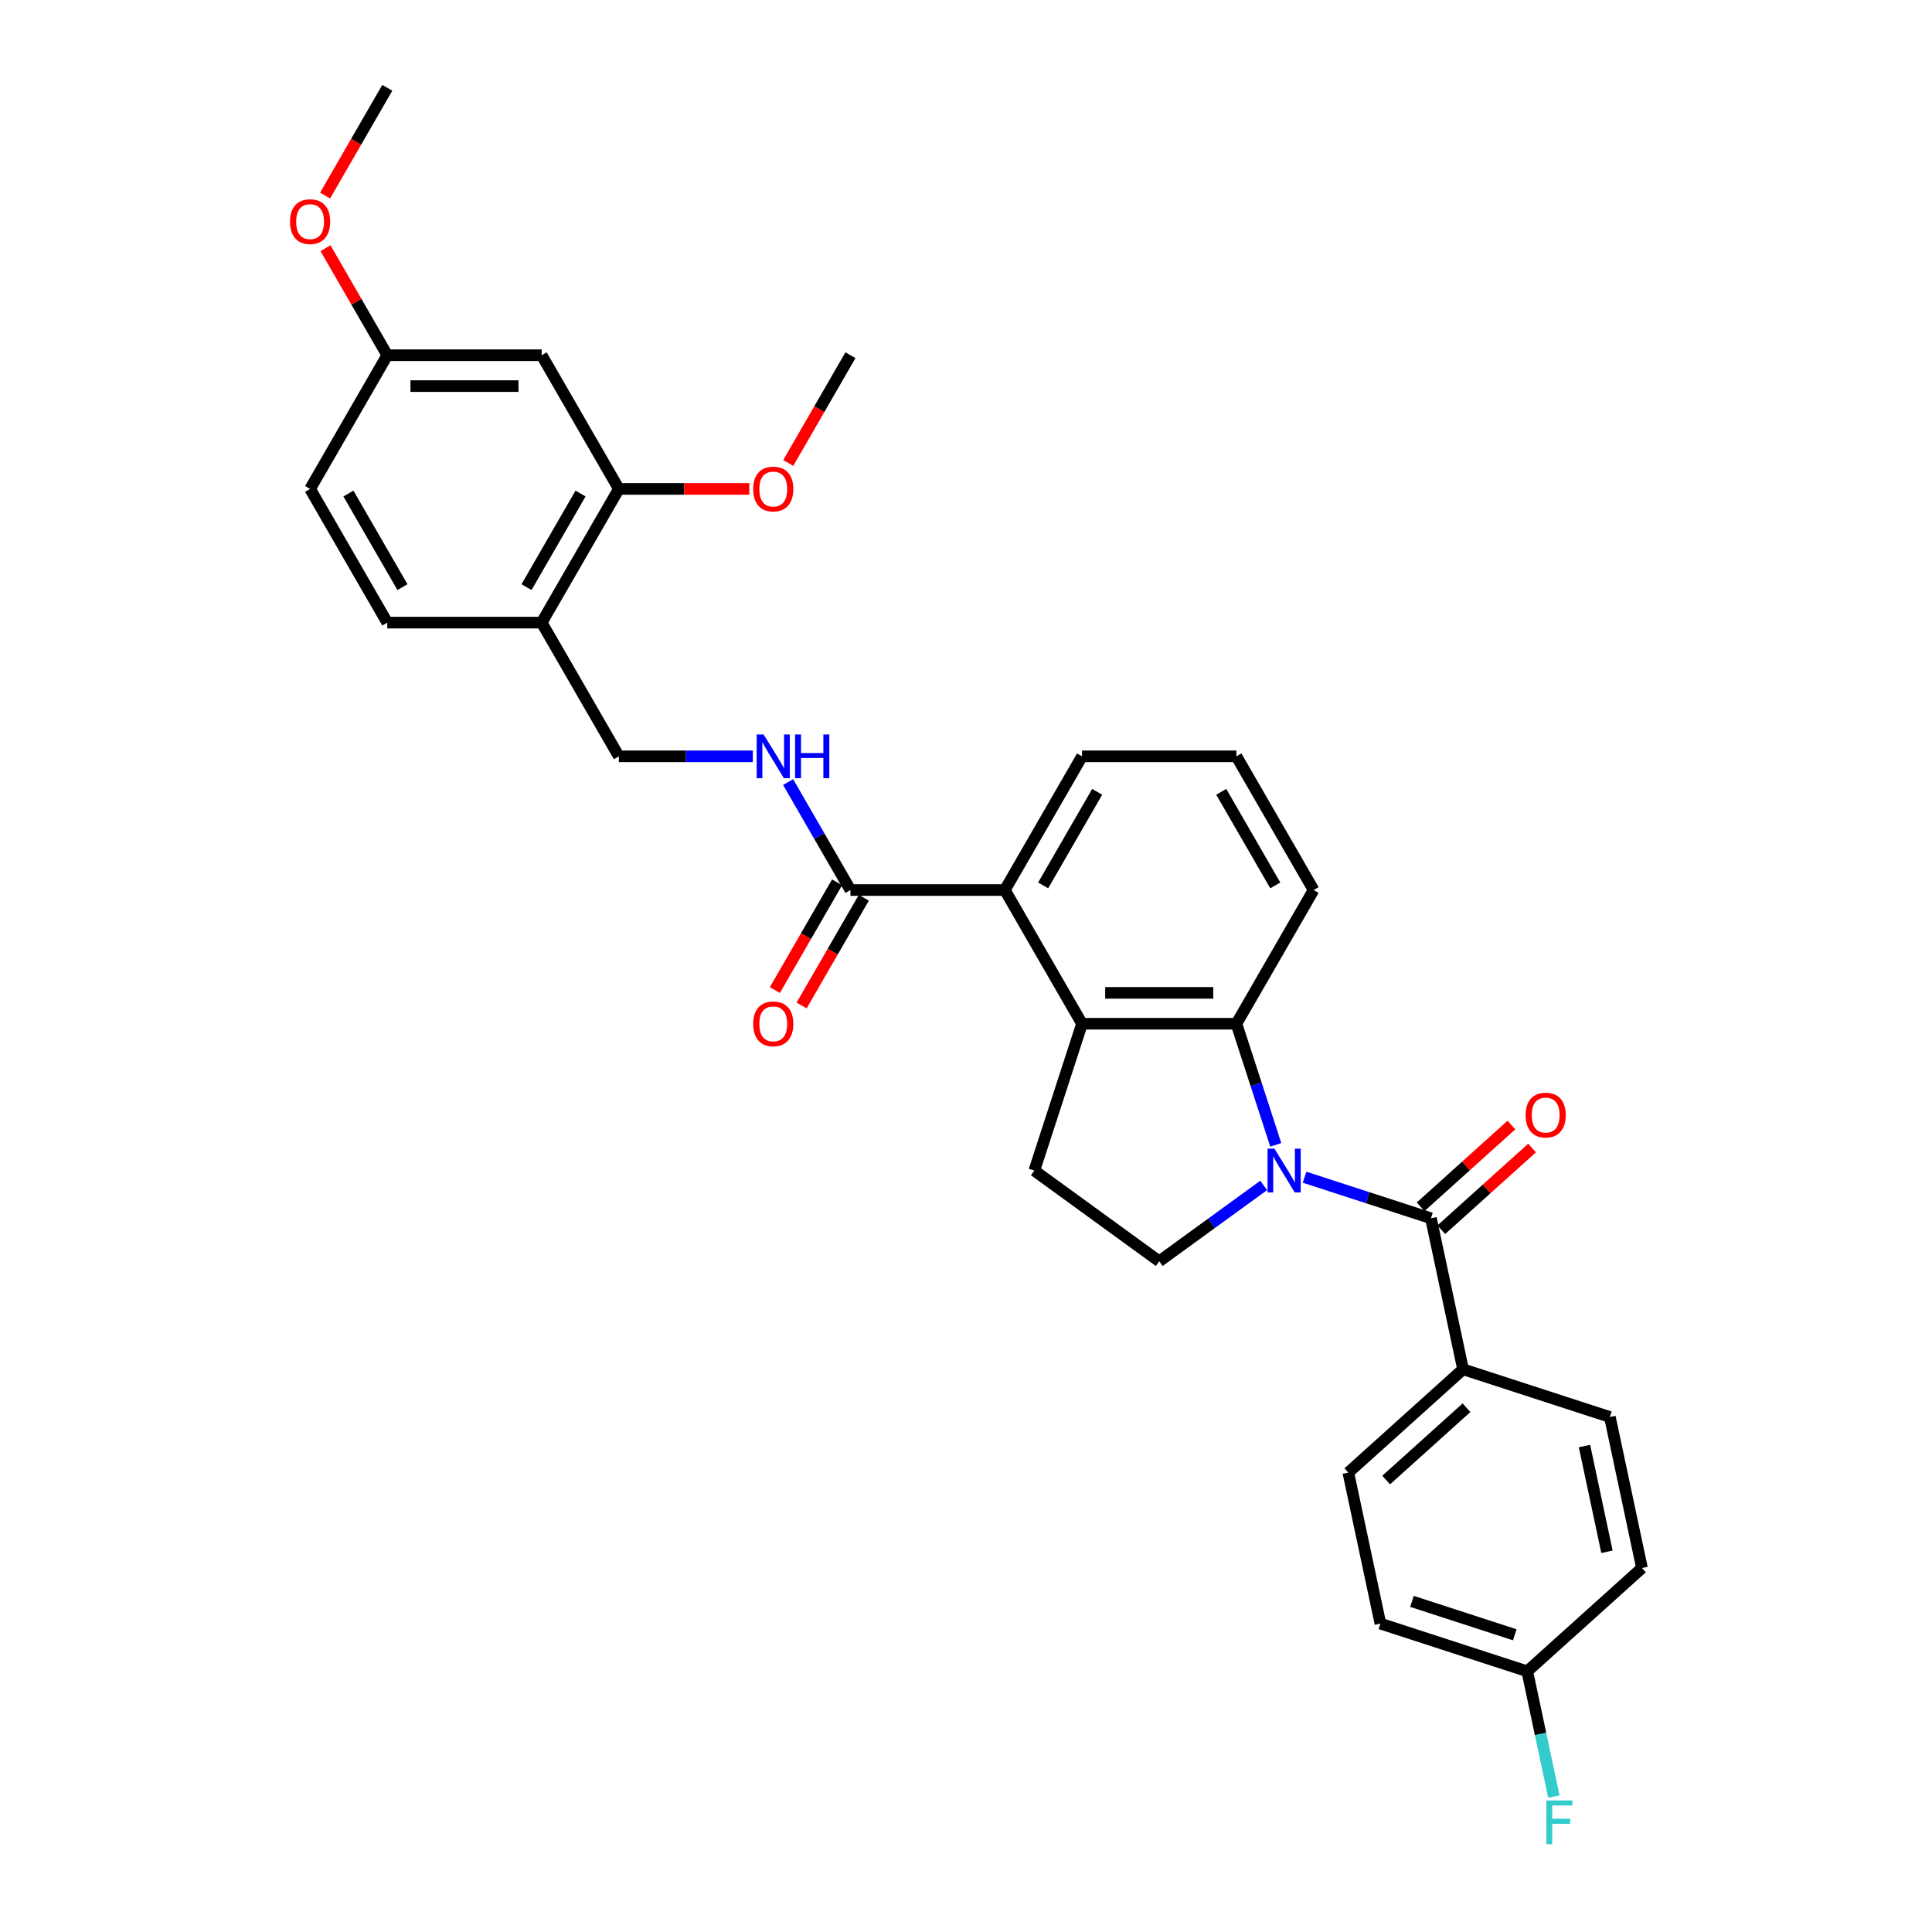 <?xml version='1.0' encoding='iso-8859-1'?>
<svg version='1.1' baseProfile='full'
              xmlns='http://www.w3.org/2000/svg'
                      xmlns:rdkit='http://www.rdkit.org/xml'
                      xmlns:xlink='http://www.w3.org/1999/xlink'
                  xml:space='preserve'
width='1000px' height='1000px' viewBox='0 0 1000 1000'>
<!-- END OF HEADER -->
<rect style='opacity:1.0;fill:#FFFFFF;stroke:none' width='1000' height='1000' x='0' y='0'> </rect>
<path class='bond-0' d='M 675.238,609.319 L 707.947,619.947' style='fill:none;fill-rule:evenodd;stroke:#0000FF;stroke-width:6px;stroke-linecap:butt;stroke-linejoin:miter;stroke-opacity:1' />
<path class='bond-0' d='M 707.947,619.947 L 740.657,630.575' style='fill:none;fill-rule:evenodd;stroke:#000000;stroke-width:6px;stroke-linecap:butt;stroke-linejoin:miter;stroke-opacity:1' />
<path class='bond-1' d='M 660.332,592.569 L 650.148,561.226' style='fill:none;fill-rule:evenodd;stroke:#0000FF;stroke-width:6px;stroke-linecap:butt;stroke-linejoin:miter;stroke-opacity:1' />
<path class='bond-1' d='M 650.148,561.226 L 639.964,529.883' style='fill:none;fill-rule:evenodd;stroke:#000000;stroke-width:6px;stroke-linecap:butt;stroke-linejoin:miter;stroke-opacity:1' />
<path class='bond-5' d='M 654.078,613.569 L 627.043,633.21' style='fill:none;fill-rule:evenodd;stroke:#0000FF;stroke-width:6px;stroke-linecap:butt;stroke-linejoin:miter;stroke-opacity:1' />
<path class='bond-5' d='M 627.043,633.21 L 600.009,652.852' style='fill:none;fill-rule:evenodd;stroke:#000000;stroke-width:6px;stroke-linecap:butt;stroke-linejoin:miter;stroke-opacity:1' />
<path class='bond-10' d='M 740.657,630.575 L 757.271,708.739' style='fill:none;fill-rule:evenodd;stroke:#000000;stroke-width:6px;stroke-linecap:butt;stroke-linejoin:miter;stroke-opacity:1' />
<path class='bond-12' d='M 746.004,636.514 L 769.503,615.355' style='fill:none;fill-rule:evenodd;stroke:#000000;stroke-width:6px;stroke-linecap:butt;stroke-linejoin:miter;stroke-opacity:1' />
<path class='bond-12' d='M 769.503,615.355 L 793.002,594.196' style='fill:none;fill-rule:evenodd;stroke:#FF0000;stroke-width:6px;stroke-linecap:butt;stroke-linejoin:miter;stroke-opacity:1' />
<path class='bond-12' d='M 735.31,624.637 L 758.809,603.478' style='fill:none;fill-rule:evenodd;stroke:#000000;stroke-width:6px;stroke-linecap:butt;stroke-linejoin:miter;stroke-opacity:1' />
<path class='bond-12' d='M 758.809,603.478 L 782.308,582.319' style='fill:none;fill-rule:evenodd;stroke:#FF0000;stroke-width:6px;stroke-linecap:butt;stroke-linejoin:miter;stroke-opacity:1' />
<path class='bond-2' d='M 639.964,529.883 L 560.054,529.883' style='fill:none;fill-rule:evenodd;stroke:#000000;stroke-width:6px;stroke-linecap:butt;stroke-linejoin:miter;stroke-opacity:1' />
<path class='bond-2' d='M 627.978,513.901 L 572.041,513.901' style='fill:none;fill-rule:evenodd;stroke:#000000;stroke-width:6px;stroke-linecap:butt;stroke-linejoin:miter;stroke-opacity:1' />
<path class='bond-21' d='M 639.964,529.883 L 679.919,460.679' style='fill:none;fill-rule:evenodd;stroke:#000000;stroke-width:6px;stroke-linecap:butt;stroke-linejoin:miter;stroke-opacity:1' />
<path class='bond-3' d='M 560.054,529.883 L 520.099,460.679' style='fill:none;fill-rule:evenodd;stroke:#000000;stroke-width:6px;stroke-linecap:butt;stroke-linejoin:miter;stroke-opacity:1' />
<path class='bond-31' d='M 560.054,529.883 L 535.361,605.882' style='fill:none;fill-rule:evenodd;stroke:#000000;stroke-width:6px;stroke-linecap:butt;stroke-linejoin:miter;stroke-opacity:1' />
<path class='bond-4' d='M 520.099,460.679 L 440.189,460.679' style='fill:none;fill-rule:evenodd;stroke:#000000;stroke-width:6px;stroke-linecap:butt;stroke-linejoin:miter;stroke-opacity:1' />
<path class='bond-32' d='M 520.099,460.679 L 560.054,391.475' style='fill:none;fill-rule:evenodd;stroke:#000000;stroke-width:6px;stroke-linecap:butt;stroke-linejoin:miter;stroke-opacity:1' />
<path class='bond-32' d='M 539.933,458.289 L 567.902,409.846' style='fill:none;fill-rule:evenodd;stroke:#000000;stroke-width:6px;stroke-linecap:butt;stroke-linejoin:miter;stroke-opacity:1' />
<path class='bond-8' d='M 440.189,460.679 L 424.055,432.733' style='fill:none;fill-rule:evenodd;stroke:#000000;stroke-width:6px;stroke-linecap:butt;stroke-linejoin:miter;stroke-opacity:1' />
<path class='bond-8' d='M 424.055,432.733 L 407.921,404.788' style='fill:none;fill-rule:evenodd;stroke:#0000FF;stroke-width:6px;stroke-linecap:butt;stroke-linejoin:miter;stroke-opacity:1' />
<path class='bond-14' d='M 433.269,456.683 L 417.171,484.565' style='fill:none;fill-rule:evenodd;stroke:#000000;stroke-width:6px;stroke-linecap:butt;stroke-linejoin:miter;stroke-opacity:1' />
<path class='bond-14' d='M 417.171,484.565 L 401.074,512.447' style='fill:none;fill-rule:evenodd;stroke:#FF0000;stroke-width:6px;stroke-linecap:butt;stroke-linejoin:miter;stroke-opacity:1' />
<path class='bond-14' d='M 447.11,464.674 L 431.012,492.556' style='fill:none;fill-rule:evenodd;stroke:#000000;stroke-width:6px;stroke-linecap:butt;stroke-linejoin:miter;stroke-opacity:1' />
<path class='bond-14' d='M 431.012,492.556 L 414.915,520.438' style='fill:none;fill-rule:evenodd;stroke:#FF0000;stroke-width:6px;stroke-linecap:butt;stroke-linejoin:miter;stroke-opacity:1' />
<path class='bond-6' d='M 600.009,652.852 L 535.361,605.882' style='fill:none;fill-rule:evenodd;stroke:#000000;stroke-width:6px;stroke-linecap:butt;stroke-linejoin:miter;stroke-opacity:1' />
<path class='bond-7' d='M 280.369,322.271 L 320.324,391.475' style='fill:none;fill-rule:evenodd;stroke:#000000;stroke-width:6px;stroke-linecap:butt;stroke-linejoin:miter;stroke-opacity:1' />
<path class='bond-9' d='M 280.369,322.271 L 320.324,253.067' style='fill:none;fill-rule:evenodd;stroke:#000000;stroke-width:6px;stroke-linecap:butt;stroke-linejoin:miter;stroke-opacity:1' />
<path class='bond-9' d='M 272.522,303.899 L 300.49,255.456' style='fill:none;fill-rule:evenodd;stroke:#000000;stroke-width:6px;stroke-linecap:butt;stroke-linejoin:miter;stroke-opacity:1' />
<path class='bond-15' d='M 280.369,322.271 L 200.459,322.271' style='fill:none;fill-rule:evenodd;stroke:#000000;stroke-width:6px;stroke-linecap:butt;stroke-linejoin:miter;stroke-opacity:1' />
<path class='bond-13' d='M 389.654,391.475 L 354.989,391.475' style='fill:none;fill-rule:evenodd;stroke:#0000FF;stroke-width:6px;stroke-linecap:butt;stroke-linejoin:miter;stroke-opacity:1' />
<path class='bond-13' d='M 354.989,391.475 L 320.324,391.475' style='fill:none;fill-rule:evenodd;stroke:#000000;stroke-width:6px;stroke-linecap:butt;stroke-linejoin:miter;stroke-opacity:1' />
<path class='bond-11' d='M 320.324,253.067 L 280.369,183.863' style='fill:none;fill-rule:evenodd;stroke:#000000;stroke-width:6px;stroke-linecap:butt;stroke-linejoin:miter;stroke-opacity:1' />
<path class='bond-22' d='M 320.324,253.067 L 354.086,253.067' style='fill:none;fill-rule:evenodd;stroke:#000000;stroke-width:6px;stroke-linecap:butt;stroke-linejoin:miter;stroke-opacity:1' />
<path class='bond-22' d='M 354.086,253.067 L 387.848,253.067' style='fill:none;fill-rule:evenodd;stroke:#FF0000;stroke-width:6px;stroke-linecap:butt;stroke-linejoin:miter;stroke-opacity:1' />
<path class='bond-16' d='M 757.271,708.739 L 697.886,762.209' style='fill:none;fill-rule:evenodd;stroke:#000000;stroke-width:6px;stroke-linecap:butt;stroke-linejoin:miter;stroke-opacity:1' />
<path class='bond-16' d='M 759.057,728.636 L 717.488,766.066' style='fill:none;fill-rule:evenodd;stroke:#000000;stroke-width:6px;stroke-linecap:butt;stroke-linejoin:miter;stroke-opacity:1' />
<path class='bond-17' d='M 757.271,708.739 L 833.27,733.433' style='fill:none;fill-rule:evenodd;stroke:#000000;stroke-width:6px;stroke-linecap:butt;stroke-linejoin:miter;stroke-opacity:1' />
<path class='bond-34' d='M 280.369,183.863 L 200.459,183.863' style='fill:none;fill-rule:evenodd;stroke:#000000;stroke-width:6px;stroke-linecap:butt;stroke-linejoin:miter;stroke-opacity:1' />
<path class='bond-34' d='M 268.383,199.845 L 212.446,199.845' style='fill:none;fill-rule:evenodd;stroke:#000000;stroke-width:6px;stroke-linecap:butt;stroke-linejoin:miter;stroke-opacity:1' />
<path class='bond-20' d='M 200.459,322.271 L 160.504,253.067' style='fill:none;fill-rule:evenodd;stroke:#000000;stroke-width:6px;stroke-linecap:butt;stroke-linejoin:miter;stroke-opacity:1' />
<path class='bond-20' d='M 208.307,303.899 L 180.338,255.456' style='fill:none;fill-rule:evenodd;stroke:#000000;stroke-width:6px;stroke-linecap:butt;stroke-linejoin:miter;stroke-opacity:1' />
<path class='bond-23' d='M 697.886,762.209 L 714.5,840.373' style='fill:none;fill-rule:evenodd;stroke:#000000;stroke-width:6px;stroke-linecap:butt;stroke-linejoin:miter;stroke-opacity:1' />
<path class='bond-24' d='M 833.27,733.433 L 849.884,811.596' style='fill:none;fill-rule:evenodd;stroke:#000000;stroke-width:6px;stroke-linecap:butt;stroke-linejoin:miter;stroke-opacity:1' />
<path class='bond-24' d='M 820.129,748.48 L 831.759,803.195' style='fill:none;fill-rule:evenodd;stroke:#000000;stroke-width:6px;stroke-linecap:butt;stroke-linejoin:miter;stroke-opacity:1' />
<path class='bond-18' d='M 200.459,183.863 L 160.504,253.067' style='fill:none;fill-rule:evenodd;stroke:#000000;stroke-width:6px;stroke-linecap:butt;stroke-linejoin:miter;stroke-opacity:1' />
<path class='bond-27' d='M 200.459,183.863 L 184.463,156.157' style='fill:none;fill-rule:evenodd;stroke:#000000;stroke-width:6px;stroke-linecap:butt;stroke-linejoin:miter;stroke-opacity:1' />
<path class='bond-27' d='M 184.463,156.157 L 168.468,128.451' style='fill:none;fill-rule:evenodd;stroke:#FF0000;stroke-width:6px;stroke-linecap:butt;stroke-linejoin:miter;stroke-opacity:1' />
<path class='bond-19' d='M 790.499,865.066 L 849.884,811.596' style='fill:none;fill-rule:evenodd;stroke:#000000;stroke-width:6px;stroke-linecap:butt;stroke-linejoin:miter;stroke-opacity:1' />
<path class='bond-25' d='M 790.499,865.066 L 797.391,897.492' style='fill:none;fill-rule:evenodd;stroke:#000000;stroke-width:6px;stroke-linecap:butt;stroke-linejoin:miter;stroke-opacity:1' />
<path class='bond-25' d='M 797.391,897.492 L 804.284,929.917' style='fill:none;fill-rule:evenodd;stroke:#33CCCC;stroke-width:6px;stroke-linecap:butt;stroke-linejoin:miter;stroke-opacity:1' />
<path class='bond-33' d='M 790.499,865.066 L 714.5,840.373' style='fill:none;fill-rule:evenodd;stroke:#000000;stroke-width:6px;stroke-linecap:butt;stroke-linejoin:miter;stroke-opacity:1' />
<path class='bond-33' d='M 784.038,846.163 L 730.839,828.877' style='fill:none;fill-rule:evenodd;stroke:#000000;stroke-width:6px;stroke-linecap:butt;stroke-linejoin:miter;stroke-opacity:1' />
<path class='bond-28' d='M 679.919,460.679 L 639.964,391.475' style='fill:none;fill-rule:evenodd;stroke:#000000;stroke-width:6px;stroke-linecap:butt;stroke-linejoin:miter;stroke-opacity:1' />
<path class='bond-28' d='M 660.085,458.289 L 632.117,409.846' style='fill:none;fill-rule:evenodd;stroke:#000000;stroke-width:6px;stroke-linecap:butt;stroke-linejoin:miter;stroke-opacity:1' />
<path class='bond-29' d='M 407.994,239.626 L 424.092,211.744' style='fill:none;fill-rule:evenodd;stroke:#FF0000;stroke-width:6px;stroke-linecap:butt;stroke-linejoin:miter;stroke-opacity:1' />
<path class='bond-29' d='M 424.092,211.744 L 440.189,183.863' style='fill:none;fill-rule:evenodd;stroke:#000000;stroke-width:6px;stroke-linecap:butt;stroke-linejoin:miter;stroke-opacity:1' />
<path class='bond-26' d='M 560.054,391.475 L 639.964,391.475' style='fill:none;fill-rule:evenodd;stroke:#000000;stroke-width:6px;stroke-linecap:butt;stroke-linejoin:miter;stroke-opacity:1' />
<path class='bond-30' d='M 168.265,101.218 L 184.362,73.336' style='fill:none;fill-rule:evenodd;stroke:#FF0000;stroke-width:6px;stroke-linecap:butt;stroke-linejoin:miter;stroke-opacity:1' />
<path class='bond-30' d='M 184.362,73.336 L 200.459,45.455' style='fill:none;fill-rule:evenodd;stroke:#000000;stroke-width:6px;stroke-linecap:butt;stroke-linejoin:miter;stroke-opacity:1' />
<path  class='atom-0' d='M 659.655 594.567
L 667.071 606.553
Q 667.806 607.736, 668.989 609.877
Q 670.171 612.019, 670.235 612.147
L 670.235 594.567
L 673.24 594.567
L 673.24 617.197
L 670.139 617.197
L 662.18 604.092
Q 661.254 602.558, 660.263 600.799
Q 659.304 599.041, 659.016 598.498
L 659.016 617.197
L 656.075 617.197
L 656.075 594.567
L 659.655 594.567
' fill='#0000FF'/>
<path  class='atom-9' d='M 395.232 380.16
L 402.648 392.146
Q 403.383 393.329, 404.565 395.47
Q 405.748 397.612, 405.812 397.74
L 405.812 380.16
L 408.817 380.16
L 408.817 402.79
L 405.716 402.79
L 397.757 389.685
Q 396.83 388.151, 395.839 386.393
Q 394.88 384.634, 394.593 384.091
L 394.593 402.79
L 391.652 402.79
L 391.652 380.16
L 395.232 380.16
' fill='#0000FF'/>
<path  class='atom-9' d='M 411.534 380.16
L 414.602 380.16
L 414.602 389.781
L 426.173 389.781
L 426.173 380.16
L 429.242 380.16
L 429.242 402.79
L 426.173 402.79
L 426.173 392.338
L 414.602 392.338
L 414.602 402.79
L 411.534 402.79
L 411.534 380.16
' fill='#0000FF'/>
<path  class='atom-13' d='M 789.653 577.169
Q 789.653 571.735, 792.338 568.699
Q 795.023 565.662, 800.041 565.662
Q 805.06 565.662, 807.745 568.699
Q 810.43 571.735, 810.43 577.169
Q 810.43 582.667, 807.713 585.799
Q 804.996 588.9, 800.041 588.9
Q 795.055 588.9, 792.338 585.799
Q 789.653 582.699, 789.653 577.169
M 800.041 586.343
Q 803.493 586.343, 805.347 584.041
Q 807.233 581.708, 807.233 577.169
Q 807.233 572.726, 805.347 570.489
Q 803.493 568.219, 800.041 568.219
Q 796.589 568.219, 794.703 570.457
Q 792.849 572.694, 792.849 577.169
Q 792.849 581.74, 794.703 584.041
Q 796.589 586.343, 800.041 586.343
' fill='#FF0000'/>
<path  class='atom-15' d='M 389.846 529.947
Q 389.846 524.513, 392.531 521.476
Q 395.216 518.44, 400.234 518.44
Q 405.253 518.44, 407.938 521.476
Q 410.623 524.513, 410.623 529.947
Q 410.623 535.445, 407.906 538.577
Q 405.189 541.678, 400.234 541.678
Q 395.248 541.678, 392.531 538.577
Q 389.846 535.477, 389.846 529.947
M 400.234 539.12
Q 403.686 539.12, 405.54 536.819
Q 407.426 534.486, 407.426 529.947
Q 407.426 525.504, 405.54 523.266
Q 403.686 520.997, 400.234 520.997
Q 396.782 520.997, 394.896 523.234
Q 393.042 525.472, 393.042 529.947
Q 393.042 534.518, 394.896 536.819
Q 396.782 539.12, 400.234 539.12
' fill='#FF0000'/>
<path  class='atom-23' d='M 389.846 253.131
Q 389.846 247.697, 392.531 244.66
Q 395.216 241.624, 400.234 241.624
Q 405.253 241.624, 407.938 244.66
Q 410.623 247.697, 410.623 253.131
Q 410.623 258.628, 407.906 261.761
Q 405.189 264.861, 400.234 264.861
Q 395.248 264.861, 392.531 261.761
Q 389.846 258.66, 389.846 253.131
M 400.234 262.304
Q 403.686 262.304, 405.54 260.003
Q 407.426 257.67, 407.426 253.131
Q 407.426 248.688, 405.54 246.45
Q 403.686 244.181, 400.234 244.181
Q 396.782 244.181, 394.896 246.418
Q 393.042 248.656, 393.042 253.131
Q 393.042 257.701, 394.896 260.003
Q 396.782 262.304, 400.234 262.304
' fill='#FF0000'/>
<path  class='atom-26' d='M 800.385 931.915
L 813.842 931.915
L 813.842 934.504
L 803.422 934.504
L 803.422 941.376
L 812.691 941.376
L 812.691 943.997
L 803.422 943.997
L 803.422 954.545
L 800.385 954.545
L 800.385 931.915
' fill='#33CCCC'/>
<path  class='atom-28' d='M 150.116 114.723
Q 150.116 109.289, 152.801 106.252
Q 155.486 103.215, 160.504 103.215
Q 165.523 103.215, 168.208 106.252
Q 170.893 109.289, 170.893 114.723
Q 170.893 120.22, 168.176 123.353
Q 165.459 126.453, 160.504 126.453
Q 155.518 126.453, 152.801 123.353
Q 150.116 120.252, 150.116 114.723
M 160.504 123.896
Q 163.957 123.896, 165.81 121.595
Q 167.696 119.261, 167.696 114.723
Q 167.696 110.28, 165.81 108.042
Q 163.957 105.773, 160.504 105.773
Q 157.052 105.773, 155.166 108.01
Q 153.313 110.248, 153.313 114.723
Q 153.313 119.293, 155.166 121.595
Q 157.052 123.896, 160.504 123.896
' fill='#FF0000'/>
</svg>
